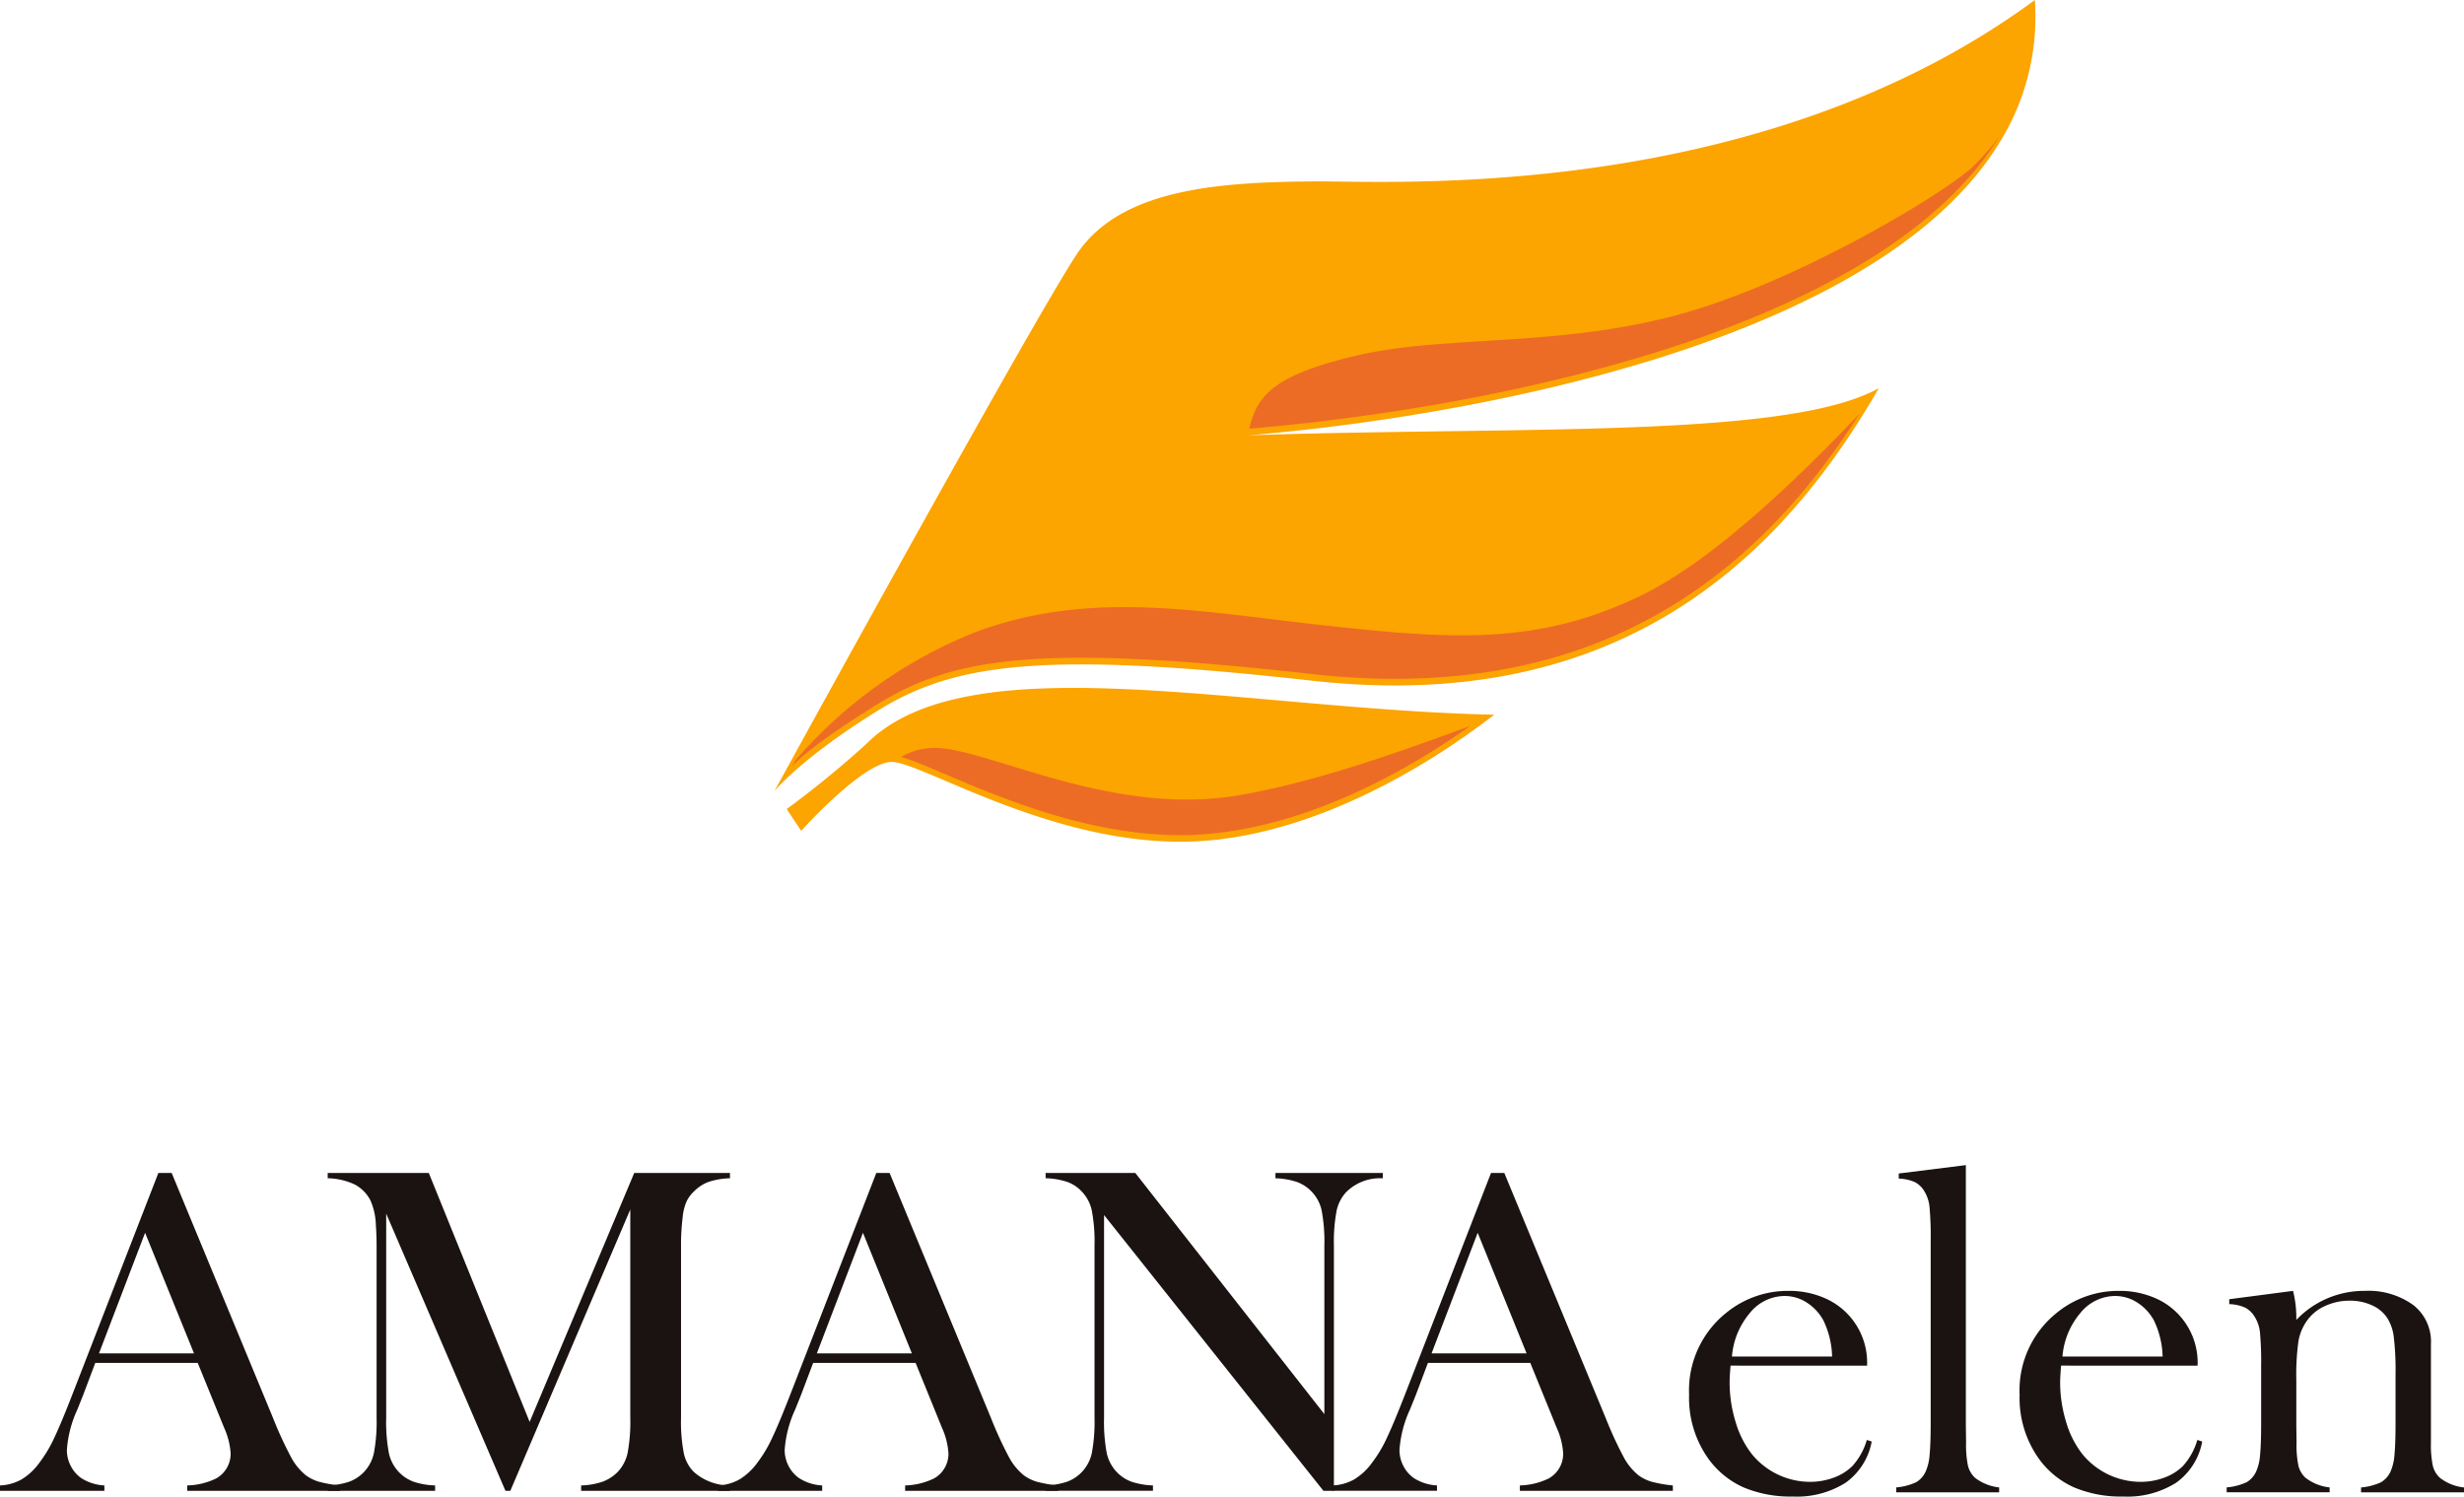 <svg xmlns="http://www.w3.org/2000/svg" xmlns:xlink="http://www.w3.org/1999/xlink" width="216.564" height="131.541" viewBox="0 0 216.564 131.541"><defs><clipPath id="a"><rect width="216.564" height="131.541" fill="none"/></clipPath><clipPath id="b"><path d="M112.746,52.876c.04,0,.08,0,.12-.005l0-.006c-.04,0-.082.006-.122.011" fill="none"/></clipPath><linearGradient id="c" x1="-924.193" y1="7151.015" x2="-915.996" y2="7151.015" gradientUnits="objectBoundingBox"><stop offset="0" stop-color="#e8551c"/><stop offset="1" stop-color="#f2831b"/></linearGradient></defs><g clip-path="url(#a)"><path d="M29.907,131.039H16.458v-.471A6.148,6.148,0,0,0,19,129.954a2.484,2.484,0,0,0,1.27-2.211,6.439,6.439,0,0,0-.573-2.252l-.349-.859L17.379,119.8H8.372l-1.064,2.825L6.8,123.895a10.139,10.139,0,0,0-.921,3.541,3.03,3.03,0,0,0,.338,1.413,2.934,2.934,0,0,0,.91,1.064,4.139,4.139,0,0,0,2.048.655v.471H0v-.471a4.243,4.243,0,0,0,1.9-.532,5.476,5.476,0,0,0,1.6-1.514,11.592,11.592,0,0,0,1.28-2.161q.624-1.318,1.648-3.961l7.492-19.3h1.167l8.9,21.514a33.966,33.966,0,0,0,1.6,3.48,5.169,5.169,0,0,0,1.29,1.577,3.639,3.639,0,0,0,1.126.563,11.335,11.335,0,0,0,1.9.337ZM17.052,118.961l-4.3-10.6L8.7,118.961Z" fill="#1a1311"/><path d="M64.158,103.567a6.656,6.656,0,0,0-1.873.317,3.546,3.546,0,0,0-1.3.85,2.893,2.893,0,0,0-.676.951A4.528,4.528,0,0,0,60,107.006a19.258,19.258,0,0,0-.143,2.518v15.087a14.57,14.57,0,0,0,.246,3.132,3.282,3.282,0,0,0,.88,1.638,4.745,4.745,0,0,0,3.173,1.187v.471H51.077v-.471a6.415,6.415,0,0,0,1.914-.338,3.682,3.682,0,0,0,1.3-.849,3.476,3.476,0,0,0,.87-1.668,14.918,14.918,0,0,0,.235-3.1v-18.3L44.854,131.039h-.43L33.943,106.678v17.933a14.879,14.879,0,0,0,.235,3.111,3.468,3.468,0,0,0,.87,1.659,3.431,3.431,0,0,0,1.3.859,6.614,6.614,0,0,0,1.893.328v.471H28.8v-.471a6.616,6.616,0,0,0,1.894-.328,3.431,3.431,0,0,0,1.3-.859,3.476,3.476,0,0,0,.87-1.668,14.918,14.918,0,0,0,.235-3.1V109.524q0-.942-.061-1.781a5.833,5.833,0,0,0-.471-2.211,3.284,3.284,0,0,0-1.4-1.423,5.906,5.906,0,0,0-2.365-.542V103.1h8.885l8.864,21.883L55.744,103.1h8.414Z" fill="#1a1311"/><path d="M93,131.039H79.553v-.471a6.148,6.148,0,0,0,2.538-.614,2.486,2.486,0,0,0,1.27-2.211,6.462,6.462,0,0,0-.573-2.252l-.349-.859L80.474,119.8H71.467L70.4,122.626l-.512,1.269a10.139,10.139,0,0,0-.921,3.541,3.03,3.03,0,0,0,.338,1.413,2.934,2.934,0,0,0,.91,1.064,4.139,4.139,0,0,0,2.048.655v.471H63.1v-.471a4.243,4.243,0,0,0,1.9-.532,5.476,5.476,0,0,0,1.6-1.514,11.539,11.539,0,0,0,1.279-2.161q.624-1.318,1.649-3.961l7.492-19.3h1.167l8.9,21.514a33.967,33.967,0,0,0,1.6,3.48,5.17,5.17,0,0,0,1.29,1.577,3.639,3.639,0,0,0,1.126.563,11.315,11.315,0,0,0,1.9.337ZM80.147,118.961l-4.3-10.6-4.054,10.6Z" fill="#1a1311"/><path d="M97.037,106.8v17.809a14.868,14.868,0,0,0,.236,3.112,3.476,3.476,0,0,0,.869,1.658,3.419,3.419,0,0,0,1.3.859,6.611,6.611,0,0,0,1.893.329v.47H91.9v-.47a6.619,6.619,0,0,0,1.894-.329,3.408,3.408,0,0,0,1.3-.859,3.467,3.467,0,0,0,.87-1.668,14.988,14.988,0,0,0,.235-3.1V109.5a14.842,14.842,0,0,0-.235-3.081,3.467,3.467,0,0,0-.87-1.668,3.262,3.262,0,0,0-1.28-.86,6.716,6.716,0,0,0-1.914-.327V103.1h7.882L116.4,124.3V109.525a14.971,14.971,0,0,0-.235-3.113,3.448,3.448,0,0,0-2.17-2.517,6.647,6.647,0,0,0-1.894-.327V103.1h9.437v.471a4.229,4.229,0,0,0-3.193,1.187,3.467,3.467,0,0,0-.87,1.668,14.689,14.689,0,0,0-.236,3.081v21.535h-.921Z" fill="#1a1311"/><path d="M147.031,131.039H133.582v-.471a6.152,6.152,0,0,0,2.538-.614,2.486,2.486,0,0,0,1.27-2.211,6.462,6.462,0,0,0-.573-2.252l-.349-.859L134.5,119.8H125.5l-1.064,2.825-.513,1.269a10.155,10.155,0,0,0-.92,3.541,3.018,3.018,0,0,0,.338,1.413,2.925,2.925,0,0,0,.91,1.064,4.138,4.138,0,0,0,2.047.655v.471h-9.17v-.471a4.239,4.239,0,0,0,1.9-.532,5.476,5.476,0,0,0,1.6-1.514,11.485,11.485,0,0,0,1.279-2.161q.624-1.318,1.649-3.961l7.492-19.3h1.166l8.9,21.514a33.962,33.962,0,0,0,1.6,3.48A5.182,5.182,0,0,0,144,129.668a3.655,3.655,0,0,0,1.127.563,11.315,11.315,0,0,0,1.9.337Zm-12.855-12.078-4.3-10.6-4.053,10.6Z" fill="#1a1311"/><path d="M152.1,120.037q-.081,1-.082,1.453a11.8,11.8,0,0,0,.521,3.479,8.416,8.416,0,0,0,1.418,2.826,6.62,6.62,0,0,0,5.121,2.457,5.942,5.942,0,0,0,2.091-.369,4.474,4.474,0,0,0,1.642-1.024,5.761,5.761,0,0,0,1.266-2.292l.429.143a5.708,5.708,0,0,1-2.283,3.613,7.994,7.994,0,0,1-4.656,1.218,10.616,10.616,0,0,1-4.32-.8,7.67,7.67,0,0,1-3.05-2.457,9.2,9.2,0,0,1-1.74-5.691,8.722,8.722,0,0,1,3.3-7.226,8.541,8.541,0,0,1,5.465-1.9,7.767,7.767,0,0,1,3.031.583,6.176,6.176,0,0,1,3.847,5.988Zm8.926-.8a7.754,7.754,0,0,0-.754-3.152,4.277,4.277,0,0,0-1.467-1.587,3.579,3.579,0,0,0-1.957-.583,3.958,3.958,0,0,0-3.066,1.514,6.73,6.73,0,0,0-1.559,3.808Z" fill="#1a1311"/><path d="M166.881,103.149l5.9-.737V125.24l.02,1.555a9.071,9.071,0,0,0,.164,2.035,2.123,2.123,0,0,0,.634,1.075,4.232,4.232,0,0,0,2.109.838v.43h-9.049v-.43a5.292,5.292,0,0,0,1.761-.459,2.111,2.111,0,0,0,.861-1.013,4.432,4.432,0,0,0,.316-1.42q.093-.951.093-2.75V109.056a28.4,28.4,0,0,0-.1-2.943,3.237,3.237,0,0,0-.45-1.391,2.081,2.081,0,0,0-.839-.816,3.821,3.821,0,0,0-1.413-.307Z" fill="#1a1311"/><path d="M181.15,120.037q-.081,1-.082,1.453a11.835,11.835,0,0,0,.52,3.479,8.453,8.453,0,0,0,1.418,2.826,6.624,6.624,0,0,0,5.121,2.457,5.947,5.947,0,0,0,2.092-.369,4.483,4.483,0,0,0,1.642-1.024,5.773,5.773,0,0,0,1.265-2.292l.429.143a5.707,5.707,0,0,1-2.282,3.613,8,8,0,0,1-4.657,1.218,10.614,10.614,0,0,1-4.319-.8,7.673,7.673,0,0,1-3.051-2.457,9.2,9.2,0,0,1-1.74-5.691,8.722,8.722,0,0,1,3.3-7.226,8.538,8.538,0,0,1,5.464-1.9,7.767,7.767,0,0,1,3.031.583,6.174,6.174,0,0,1,3.848,5.988Zm8.926-.8a7.771,7.771,0,0,0-.754-3.152,4.279,4.279,0,0,0-1.468-1.587,3.576,3.576,0,0,0-1.956-.583,3.956,3.956,0,0,0-3.066,1.514,6.738,6.738,0,0,0-1.56,3.808Z" fill="#1a1311"/><path d="M201.537,113.466a9.513,9.513,0,0,1,.289,2.223v.329a8.225,8.225,0,0,1,6.039-2.552,6.74,6.74,0,0,1,4.217,1.227,4.069,4.069,0,0,1,1.576,3.435V126.8a9.059,9.059,0,0,0,.164,2.034,2.11,2.11,0,0,0,.635,1.073,4.2,4.2,0,0,0,2.107.839v.43h-9.047v-.43a5.3,5.3,0,0,0,1.76-.46,2.111,2.111,0,0,0,.86-1.012,4.485,4.485,0,0,0,.318-1.42q.092-.952.092-2.731v-4.334a24.688,24.688,0,0,0-.155-3.271,3.974,3.974,0,0,0-.582-1.677,3.072,3.072,0,0,0-1.347-1.113,4.622,4.622,0,0,0-1.94-.4,5.1,5.1,0,0,0-2.134.451A3.872,3.872,0,0,0,202.826,116a4.4,4.4,0,0,0-.807,1.85,21.127,21.127,0,0,0-.193,3.425v4.007l.02,1.513a9,9,0,0,0,.164,2.034,2.116,2.116,0,0,0,.634,1.073,4.2,4.2,0,0,0,2.11.839v.43h-9.049v-.43a5.286,5.286,0,0,0,1.76-.458,2.1,2.1,0,0,0,.86-1.008,4.392,4.392,0,0,0,.317-1.416q.093-.946.092-2.74v-5.03a28.6,28.6,0,0,0-.1-2.943,3.177,3.177,0,0,0-.451-1.374,2.171,2.171,0,0,0-.839-.826,3.659,3.659,0,0,0-1.413-.315V114.2Z" fill="#1a1311"/></g><g clip-path="url(#b)"><rect width="0.122" height="0.011" transform="translate(112.746 52.865)" fill="url(#c)"/></g><g clip-path="url(#a)"><path d="M178.846,0C154.611,17.857,122.371,15.906,115.7,15.945c-8.567.051-17.221.638-21.046,6.379-3.569,5.35-23.577,41.726-26.276,46.64-.2.357-.31.564-.31.564s2.377-2.914,9.075-7.059,14.376-5.3,38.139-2.641c22.942,2.57,37.94-6.742,48.132-22.862.586-.927,1.161-1.872,1.715-2.846-6.783,3.8-25.117,3.548-44.967,3.89-3.426.058-6.9.133-10.363.253l0-.008c19.272-1.606,55-8.032,65.867-25.6A20.948,20.948,0,0,0,178.846,0" fill="#fca400"/><path d="M76.159,65.376a88.266,88.266,0,0,1-7.015,5.74l1.277,1.913s5.42-6.058,7.972-6.058a3.447,3.447,0,0,1,.809.147c3.578.974,13.83,6.935,24.7,6.868,10.605-.066,20.641-6.268,25.318-9.6.91-.648,1.641-1.2,2.108-1.563-22.248-.488-46.241-6.379-55.171,2.551" fill="#fca400"/><path d="M173.353,14.692c-2.622,2.422-15.632,10.247-26.054,13.027s-20.308,1.768-27.789,3.474c-7.709,1.757-9.04,3.649-9.706,6.483,19.274-1.6,55-8.032,65.868-25.6a22.464,22.464,0,0,1-2.319,2.615" fill="#ec6c26"/><path d="M144.173,52.382c-9.032,4.343-16.5,3.823-27.616,2.606s-20.478-3.166-30.57.481a40.665,40.665,0,0,0-16.1,11.4l-.308.564s.871-1.4,7.569-5.548,14.376-5.3,38.139-2.641c22.942,2.571,37.94-6.742,48.133-22.862-4.867,5.131-12.688,12.846-19.245,15.995" fill="#ec6c26"/><path d="M129.223,63.809c-5.687,2.094-13.556,4.963-20.481,6.116C97.28,71.836,86.161,65.41,81.821,65.758a5.582,5.582,0,0,0-2.619.783c3.579.973,13.831,6.933,24.7,6.867,10.605-.067,20.64-6.268,25.318-9.6" fill="#ec6c26"/></g></svg>
